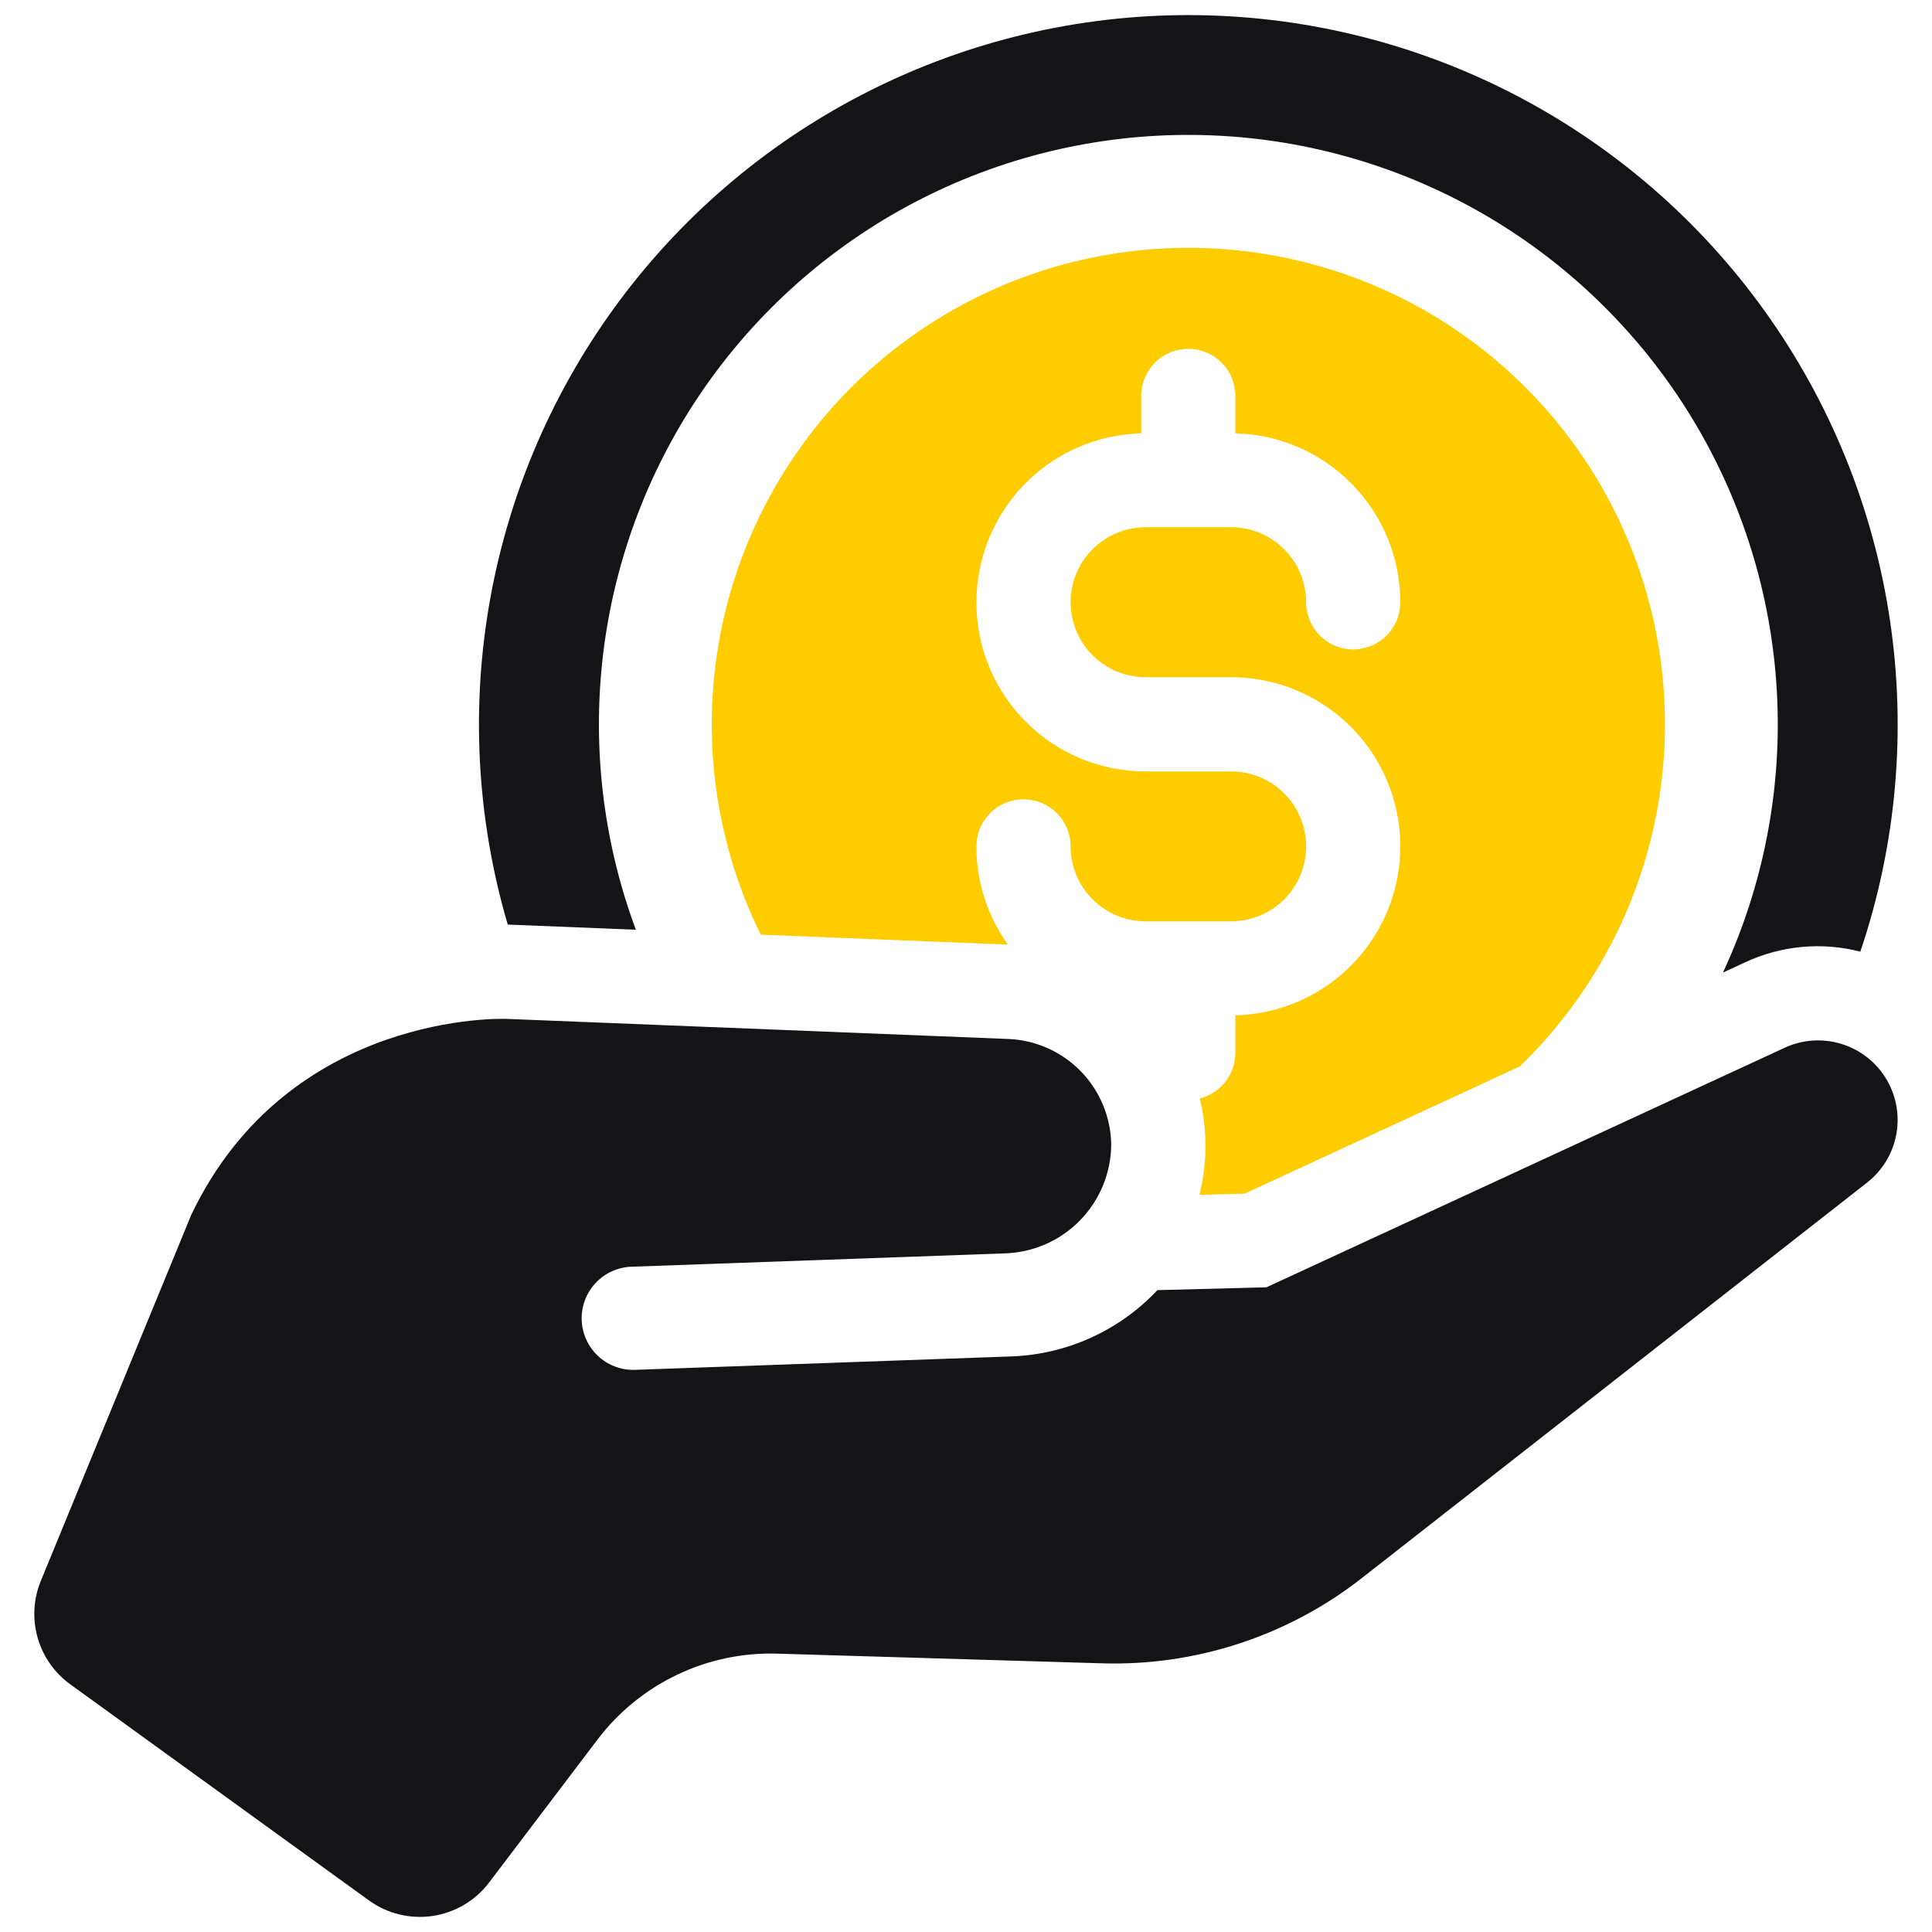 <svg width="75" height="75" viewBox="0 0 75 75" fill="none" xmlns="http://www.w3.org/2000/svg">
<g clip-path="url(#clip0_1828_1321)">
<path d="M69.282 40.673L49.163 49.973L44.931 50.083C43.456 51.652 41.422 52.576 39.269 52.656L24.654 53.177C24.386 53.187 24.117 53.142 23.866 53.046C23.615 52.95 23.386 52.804 23.192 52.617C22.999 52.43 22.845 52.206 22.739 51.958C22.634 51.711 22.58 51.444 22.58 51.175C22.58 50.657 22.782 50.158 23.142 49.785C23.502 49.411 23.993 49.192 24.512 49.174L38.978 48.657C40.09 48.631 41.147 48.172 41.924 47.377C42.702 46.582 43.137 45.514 43.137 44.403C43.114 43.343 42.688 42.333 41.946 41.576C41.204 40.82 40.201 40.376 39.142 40.333L19.645 39.552L19.646 39.556L19.644 39.553C19.644 39.553 11.227 39.215 7.43 47.147L1.585 61.369C1.297 62.069 1.254 62.847 1.461 63.575C1.668 64.304 2.115 64.942 2.729 65.386L14.321 73.773C15.035 74.29 15.924 74.507 16.796 74.377C17.669 74.247 18.455 73.781 18.988 73.078L23.196 67.529C24.009 66.458 25.066 65.596 26.279 65.016C27.493 64.435 28.827 64.154 30.171 64.194L42.782 64.57C46.428 64.679 49.997 63.508 52.869 61.259L72.481 45.907C73.085 45.434 73.491 44.754 73.621 43.998C73.751 43.242 73.594 42.465 73.183 41.818C72.781 41.187 72.165 40.724 71.447 40.513C70.73 40.303 69.961 40.359 69.282 40.673Z" fill="#141416"/>
<path d="M46.129 9.621C42.985 9.621 39.894 10.421 37.146 11.947C34.398 13.473 32.085 15.674 30.424 18.342C28.763 21.011 27.81 24.058 27.654 27.198C27.498 30.337 28.144 33.464 29.532 36.284L39.127 36.669C38.329 35.557 37.901 34.222 37.904 32.853C37.904 32.368 38.097 31.904 38.44 31.562C38.783 31.22 39.248 31.028 39.732 31.028C40.217 31.028 40.681 31.22 41.024 31.562C41.367 31.904 41.56 32.368 41.561 32.853C41.56 33.624 41.866 34.364 42.41 34.91C42.955 35.456 43.695 35.764 44.466 35.765H47.791C48.173 35.766 48.552 35.691 48.905 35.545C49.259 35.399 49.58 35.185 49.85 34.915C50.121 34.644 50.336 34.324 50.482 33.97C50.628 33.617 50.704 33.239 50.704 32.856C50.704 32.474 50.628 32.095 50.482 31.742C50.336 31.389 50.121 31.068 49.85 30.798C49.58 30.528 49.259 30.313 48.905 30.168C48.552 30.021 48.173 29.947 47.791 29.947H44.466C42.74 29.947 41.084 29.267 39.855 28.053C38.627 26.841 37.926 25.193 37.905 23.467C37.883 21.741 38.542 20.076 39.739 18.832C40.936 17.588 42.574 16.866 44.3 16.822V15.366C44.301 14.882 44.494 14.417 44.837 14.075C45.179 13.733 45.644 13.541 46.129 13.541C46.613 13.541 47.077 13.733 47.42 14.075C47.763 14.417 47.956 14.882 47.957 15.366V16.822C49.668 16.865 51.295 17.575 52.49 18.799C53.686 20.023 54.357 21.666 54.36 23.378C54.36 23.618 54.313 23.857 54.222 24.079C54.13 24.301 53.995 24.503 53.826 24.673C53.656 24.843 53.454 24.978 53.232 25.07C53.01 25.162 52.772 25.21 52.532 25.21C52.291 25.21 52.053 25.162 51.831 25.07C51.609 24.978 51.407 24.843 51.237 24.673C51.068 24.503 50.933 24.301 50.841 24.079C50.749 23.857 50.703 23.618 50.703 23.378C50.702 22.606 50.395 21.866 49.849 21.32C49.303 20.774 48.563 20.467 47.791 20.466H44.466C43.695 20.468 42.956 20.775 42.411 21.321C41.867 21.867 41.561 22.607 41.561 23.378C41.561 24.149 41.867 24.889 42.411 25.435C42.956 25.981 43.695 26.288 44.466 26.29H47.791C49.518 26.289 51.176 26.968 52.406 28.181C53.636 29.395 54.337 31.044 54.359 32.771C54.381 34.498 53.721 36.164 52.523 37.408C51.324 38.652 49.684 39.373 47.957 39.415V40.872C47.957 41.278 47.82 41.673 47.57 41.994C47.319 42.314 46.969 42.542 46.574 42.64C46.708 43.189 46.782 43.751 46.793 44.316C46.811 45.013 46.732 45.708 46.561 46.384L48.316 46.337L59.001 41.397C61.648 38.835 63.47 35.541 64.233 31.936C64.995 28.332 64.663 24.583 63.28 21.168C61.897 17.754 59.525 14.83 56.469 12.773C53.413 10.716 49.812 9.618 46.129 9.621Z" fill="#FFCC00"/>
<path d="M46.127 0.586C41.848 0.587 37.627 1.586 33.801 3.503C29.974 5.419 26.647 8.201 24.083 11.628C21.519 15.055 19.789 19.032 19.03 23.244C18.271 27.456 18.504 31.786 19.711 35.892L24.684 36.092C23.371 32.56 22.951 28.759 23.46 25.025C23.97 21.292 25.393 17.742 27.604 14.691C29.815 11.64 32.745 9.183 36.135 7.536C39.524 5.89 43.267 5.106 47.032 5.255C50.797 5.403 54.468 6.479 57.717 8.386C60.966 10.294 63.694 12.975 65.658 16.19C67.623 19.406 68.762 23.056 68.976 26.818C69.191 30.58 68.472 34.337 66.886 37.754L67.75 37.355C69.147 36.704 70.726 36.558 72.218 36.943C73.618 32.8 74.012 28.383 73.365 24.057C72.719 19.732 71.052 15.622 68.502 12.069C65.953 8.516 62.593 5.621 58.702 3.624C54.811 1.627 50.501 0.586 46.127 0.586Z" fill="#141416"/>
</g>
<defs>
<clipPath id="clip0_1828_1321">
<rect width="75" height="75" fill="white"/>
</clipPath>
</defs>
</svg>
